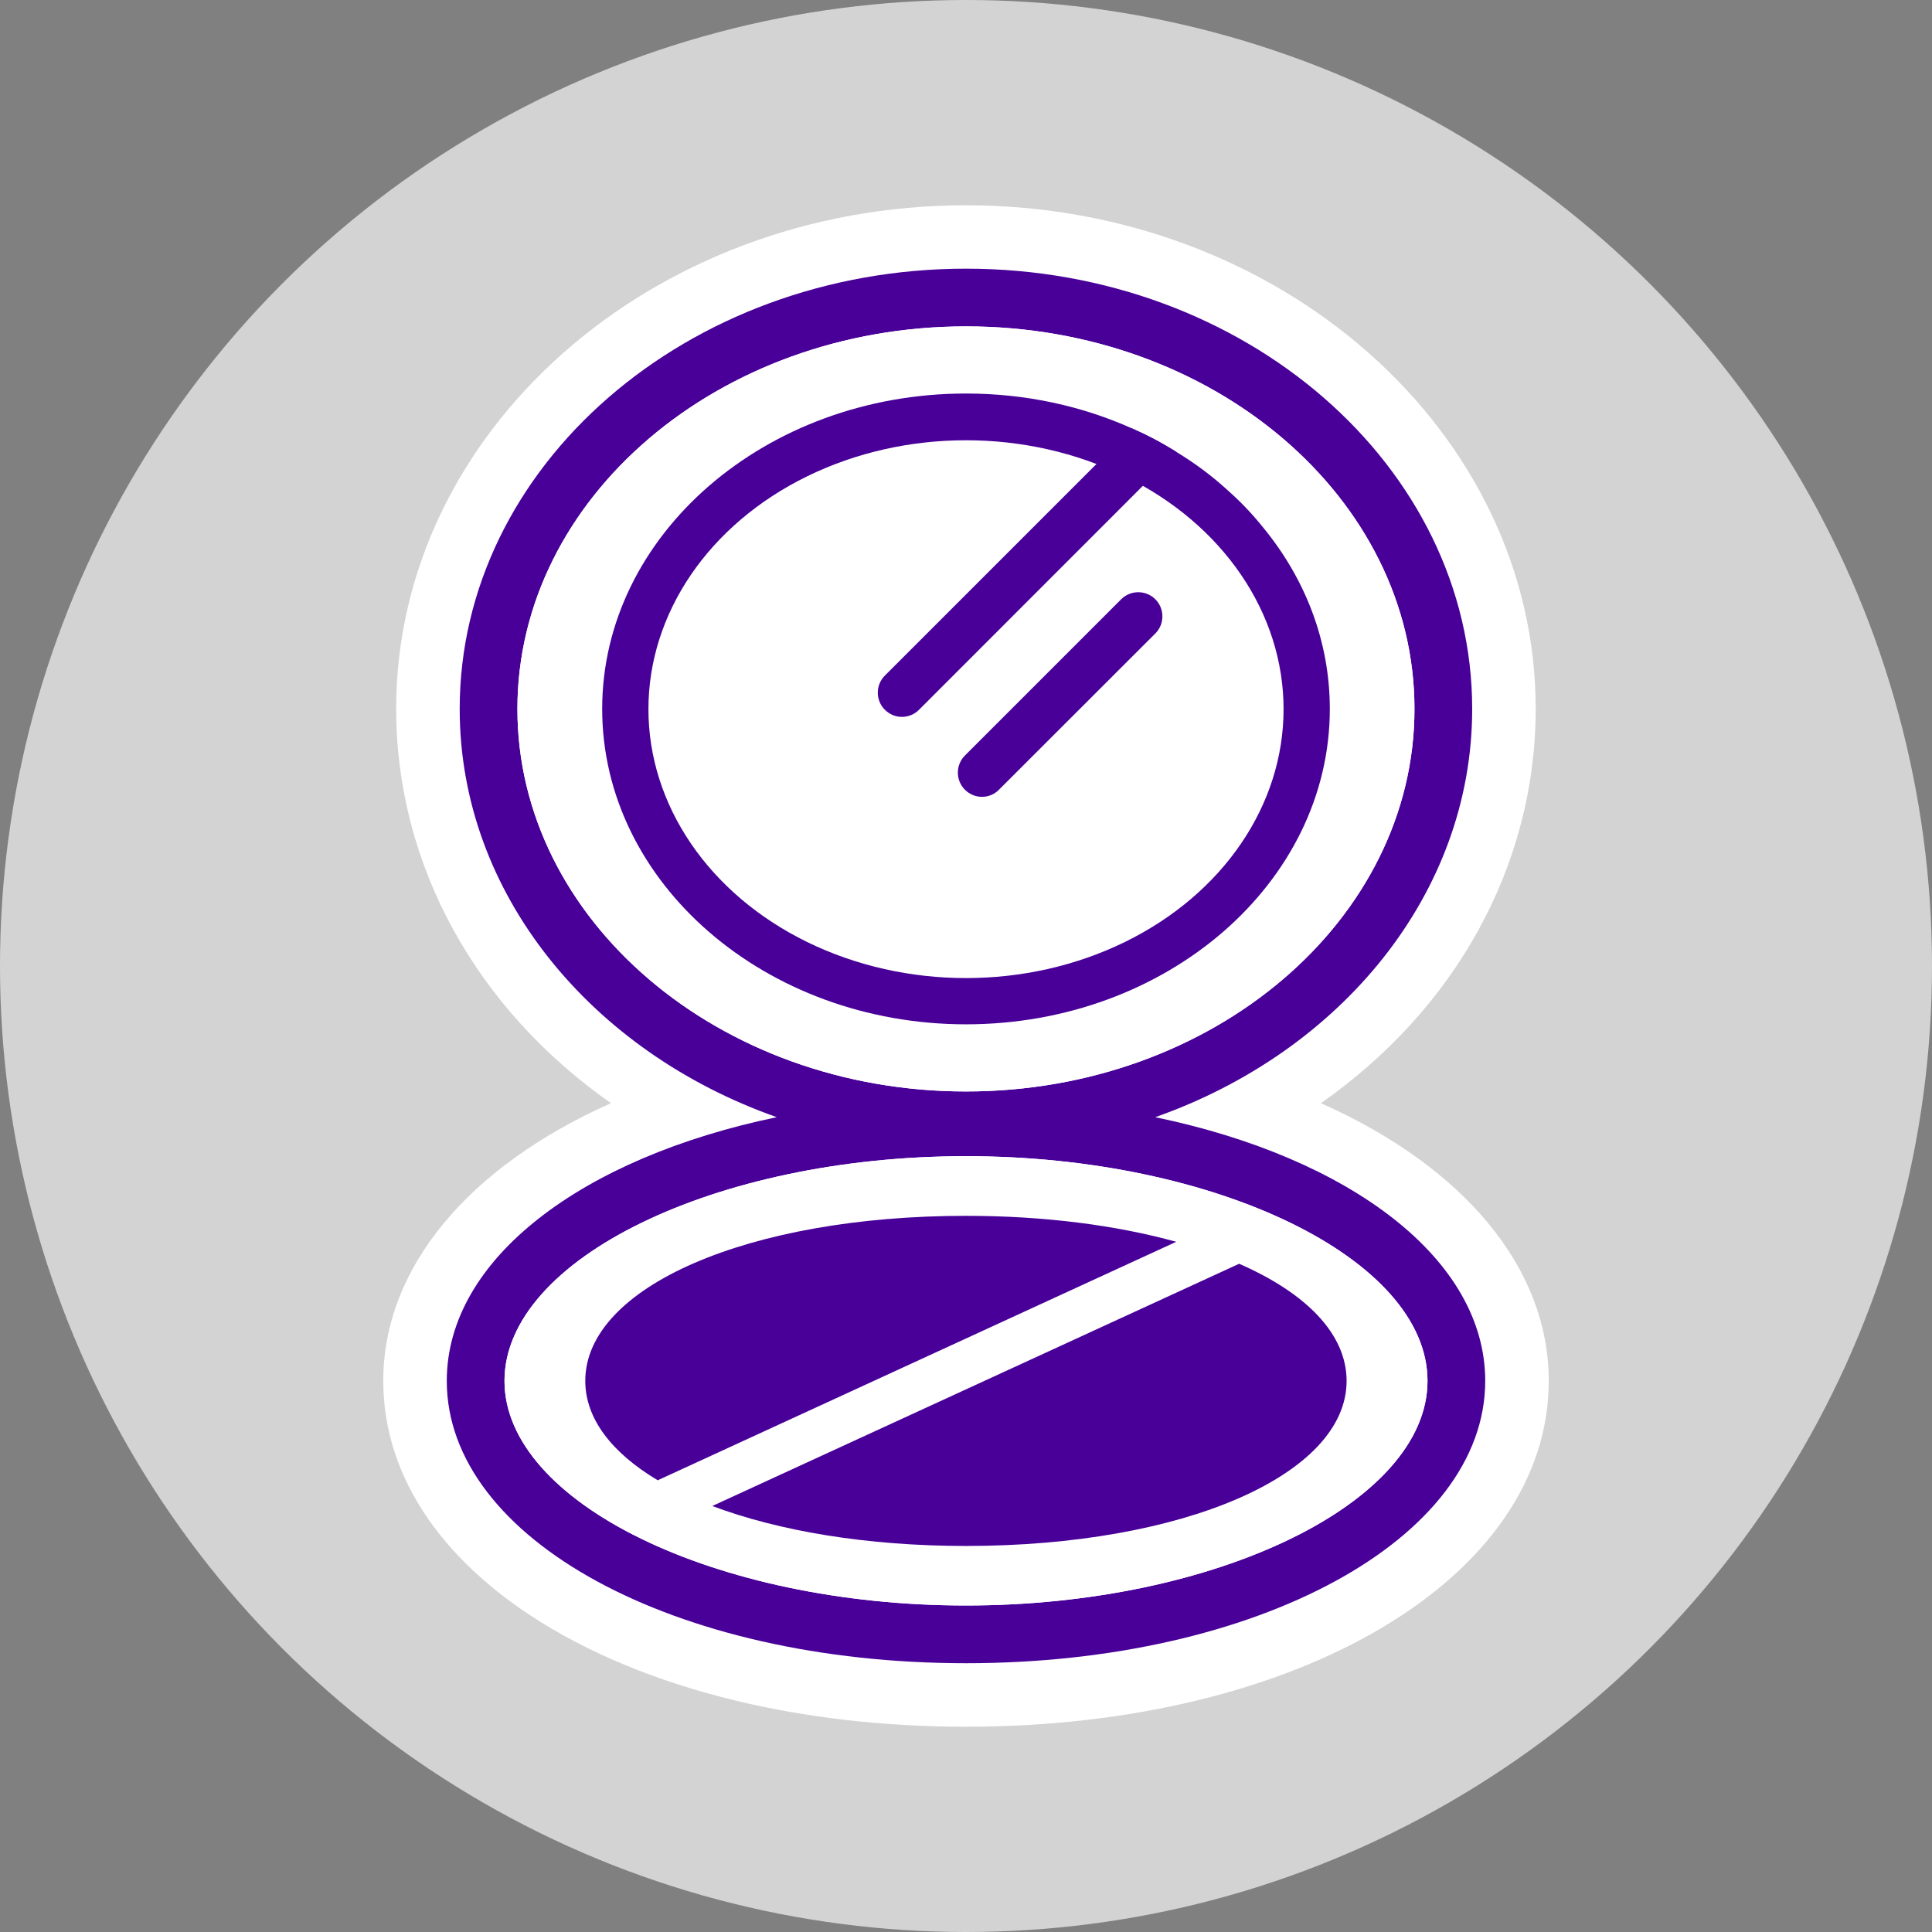 <?xml version="1.0" encoding="utf-8"?>
<!-- Generator: Adobe Illustrator 23.0.6, SVG Export Plug-In . SVG Version: 6.00 Build 0)  -->
<svg version="1.1" id="Icons" xmlns="http://www.w3.org/2000/svg" xmlns:xlink="http://www.w3.org/1999/xlink" x="0px" y="0px"
	 viewBox="0 0 160 160" style="enable-background:new 0 0 160 160;" xml:space="preserve">
<rect x="0" y="0" width="160" height="160" fill="#808080" stroke="none"/>
<style type="text/css">
	.st0{fill:#D3D3D3;}
	.st1{fill:#FFFFFF;}
	.st2{fill:#480099;}
</style>
<circle class="st0" cx="80" cy="80" r="80"/>
<g>
	<g>
		<path class="st1" d="M109.39,91.36c11.1-7.76,17.79-19.64,17.79-32.66C127.18,35.71,106.01,17,80,17
			c-26.02,0-47.19,18.71-47.19,41.7c0,13.02,6.7,24.9,17.79,32.66c-11.76,5.23-18.86,13.59-18.86,23C31.74,130.68,52.49,143,80,143
			s48.26-12.32,48.26-28.64C128.26,104.95,121.16,96.59,109.39,91.36z"/>
		<g>
			<path class="st2" d="M95.67,92.52c15.37-5.41,26.25-18.52,26.25-33.81c0-20.1-18.8-36.46-41.92-36.46S38.07,38.61,38.07,58.71
				c0,15.29,10.89,28.4,26.26,33.81C48.19,95.87,37,104.27,37,114.36c0,13.11,18.89,23.38,43,23.38s43-10.27,43-23.38
				C123,104.27,111.81,95.87,95.67,92.52z M42.85,58.71c0-17.47,16.67-31.68,37.15-31.68s37.14,14.21,37.14,31.68
				c0,17.47-16.66,31.68-37.14,31.68S42.85,76.18,42.85,58.71z M80,132.96c-20.72,0-38.22-8.52-38.22-18.6
				c0-10.09,17.5-18.61,38.22-18.61c20.71,0,38.22,8.52,38.22,18.61C118.22,124.44,100.71,132.96,80,132.96z"/>
			<path class="st1" d="M80,27.03c-20.48,0-37.15,14.21-37.15,31.68c0,17.47,16.67,31.68,37.15,31.68s37.14-14.21,37.14-31.68
				C117.14,41.24,100.48,27.03,80,27.03z M80,84.83c-16.61,0-30.13-11.72-30.13-26.12c0-14.4,13.52-26.12,30.13-26.12
				s30.13,11.72,30.13,26.12C110.13,73.11,96.61,84.83,80,84.83z"/>
			<path class="st1" d="M80,95.75c-20.72,0-38.22,8.52-38.22,18.61c0,10.08,17.5,18.6,38.22,18.6c20.71,0,38.22-8.52,38.22-18.6
				C118.22,104.27,100.71,95.75,80,95.75z"/>
			<path class="st2" d="M104.54,43.6c-0.83-1.03-1.76-2.01-2.76-2.9c-1.32-1.22-2.77-2.31-4.34-3.26c-1.17-0.74-2.4-1.39-3.69-1.96
				c-4.12-1.85-8.8-2.89-13.75-2.89c-16.61,0-30.13,11.72-30.13,26.12c0,14.4,13.52,26.12,30.13,26.12s30.13-11.72,30.13-26.12
				C110.13,53.08,108.07,47.86,104.54,43.6z"/>
		</g>
		<path class="st2" d="M80,100.69c-17.97,0-31.53,5.87-31.53,13.67c0,3.13,2.2,5.96,6,8.23l42.94-19.75
			C92.48,101.48,86.54,100.69,80,100.69z M102.62,104.66l-43.63,20.06c5.5,2.07,12.79,3.31,21.01,3.31
			c17.97,0,31.52-5.88,31.52-13.67C111.52,110.49,108.19,107.09,102.62,104.66z"/>
	</g>
	<ellipse class="st1" cx="80" cy="58.73" rx="26.3" ry="22.27"/>
	<path class="st2" d="M97.44,37.44L76.11,58.78c-0.39,0.39-0.9,0.59-1.42,0.59c-0.51,0-1.02-0.2-1.41-0.59
		c-0.78-0.78-0.78-2.05,0-2.83l20.47-20.47C95.04,36.05,96.27,36.7,97.44,37.44z"/>
	<path class="st2" d="M81.32,65.99c-0.51,0-1.02-0.2-1.41-0.59c-0.78-0.78-0.78-2.05,0-2.83l12.94-12.94c0.78-0.78,2.05-0.78,2.83,0
		c0.78,0.78,0.78,2.05,0,2.83L82.73,65.4C82.34,65.8,81.83,65.99,81.32,65.99z"/>
</g>
</svg>
